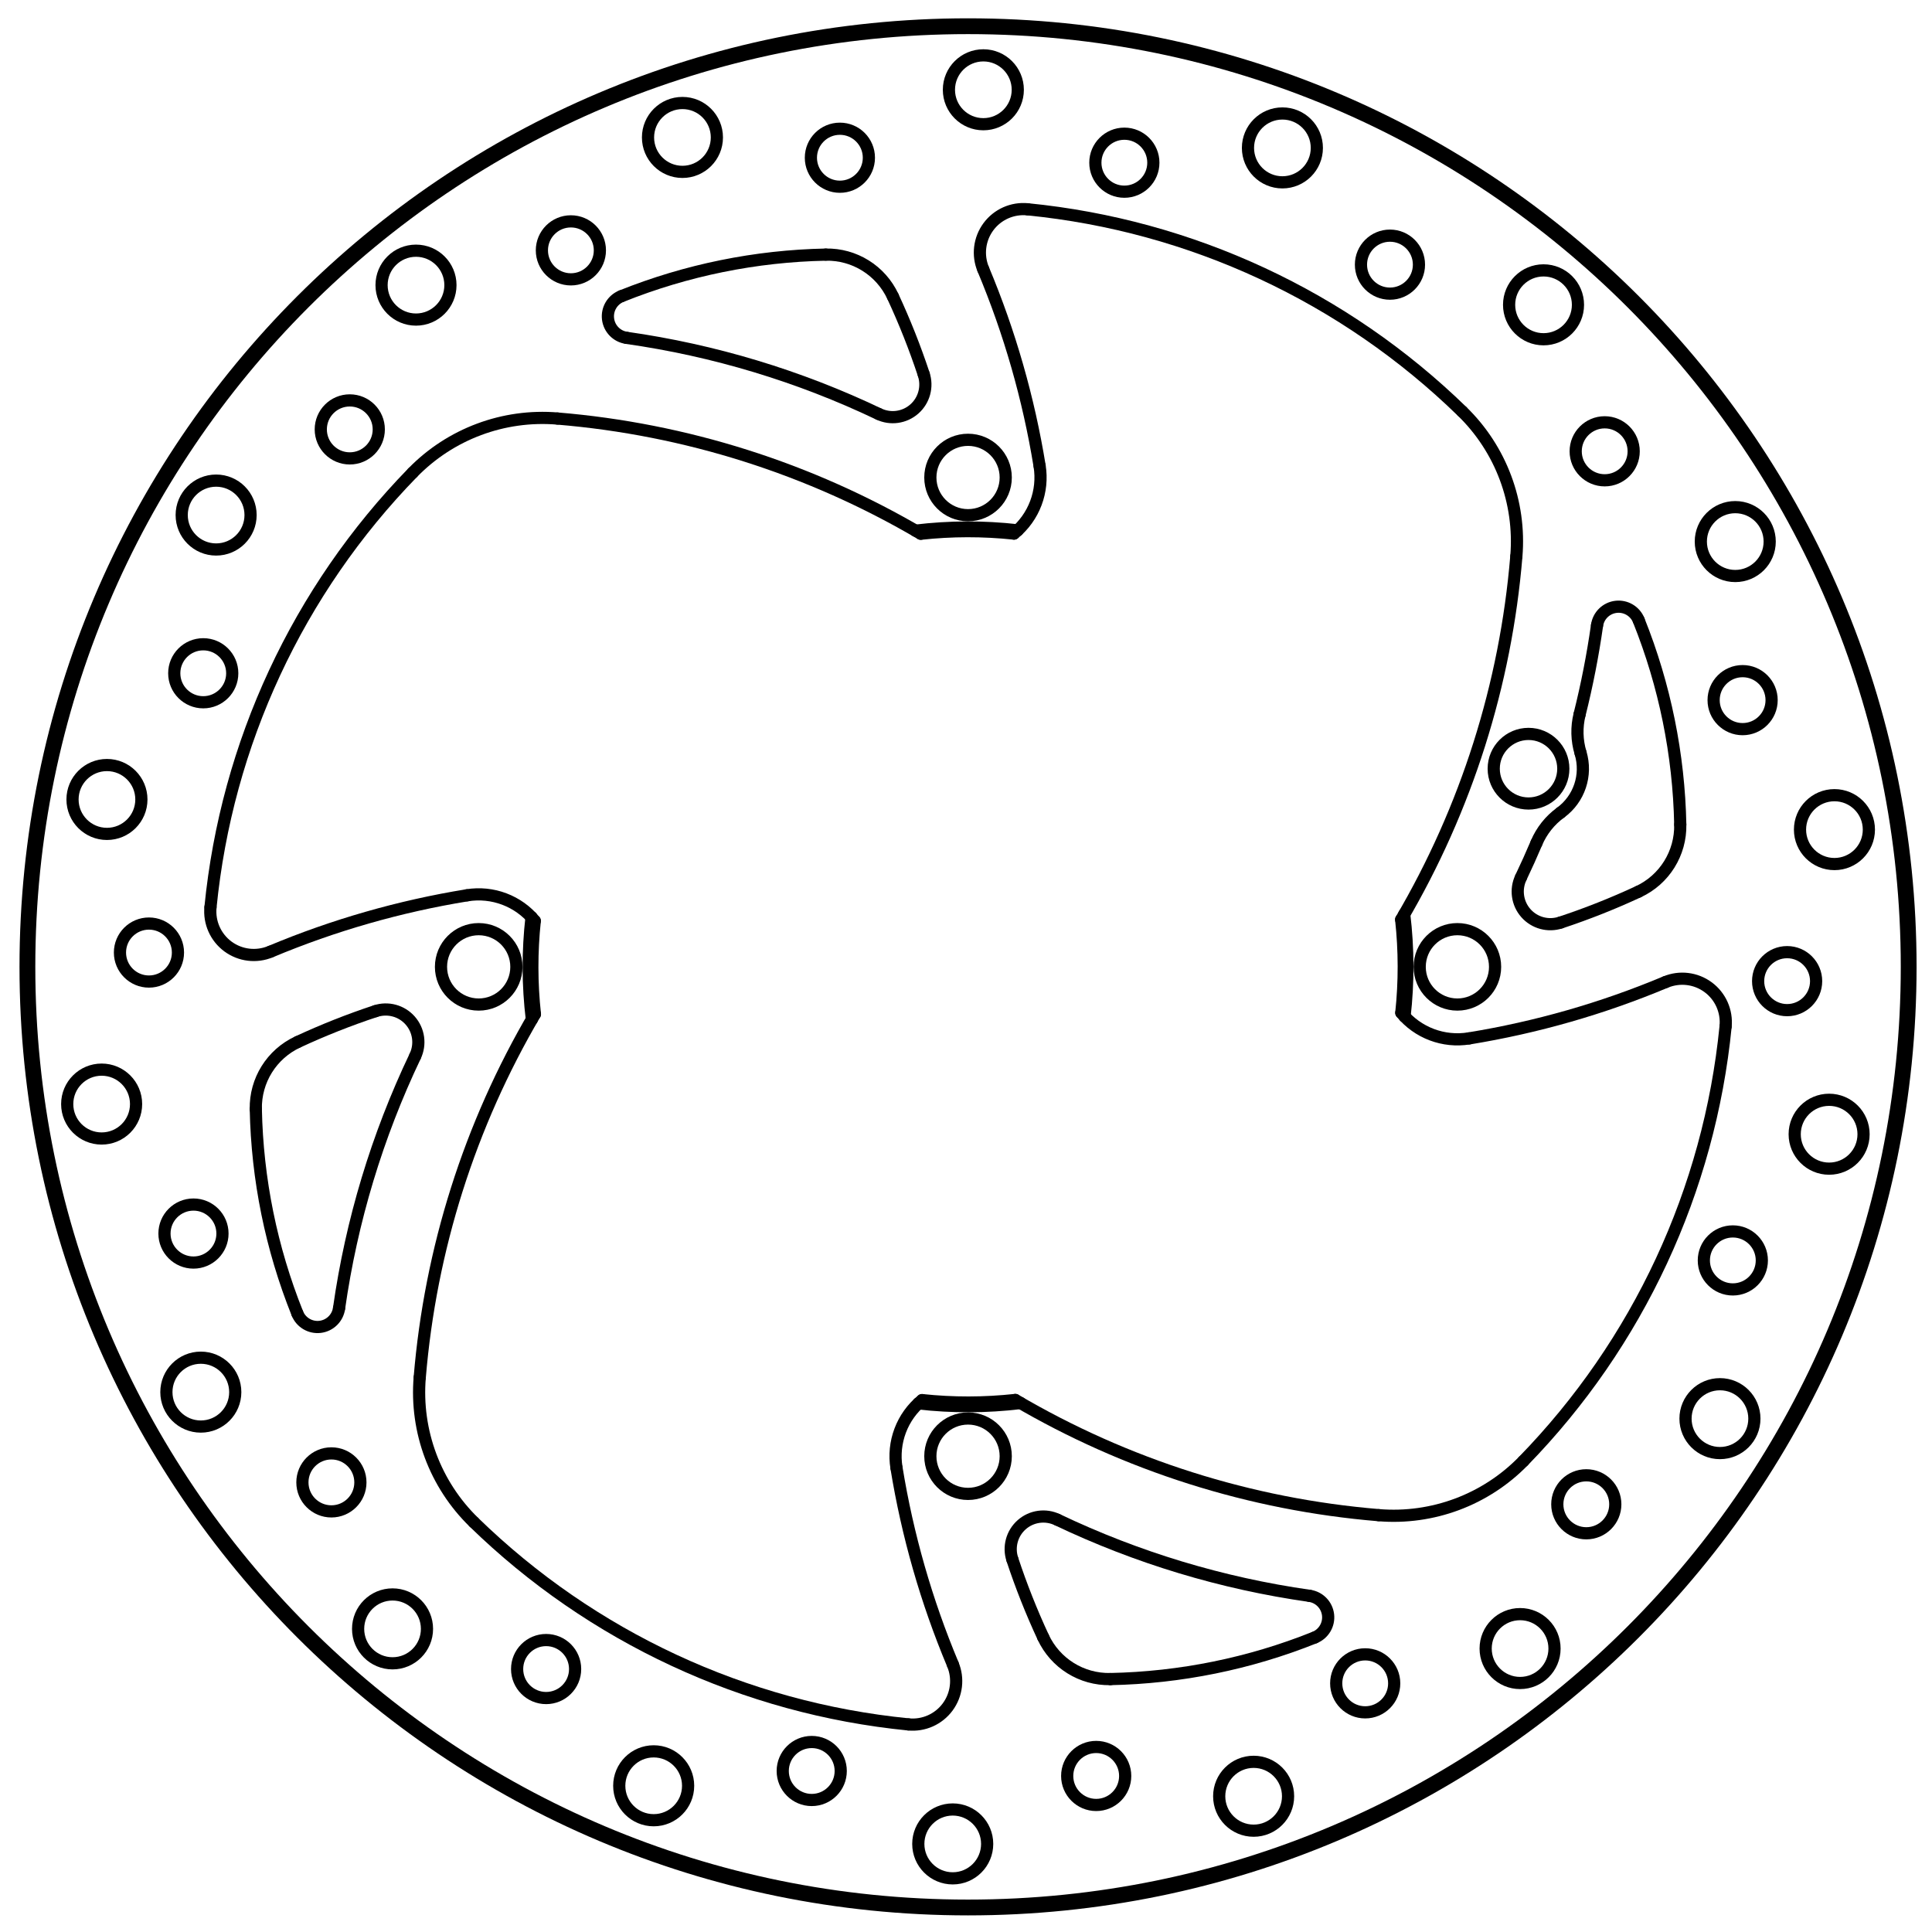 <?xml version="1.0" encoding="UTF-8" standalone="no"?>
<!-- Created with Inkscape (http://www.inkscape.org/) -->

<svg
   width="210mm"
   height="210mm"
   viewBox="0 0 210 210"
   version="1.1"
   id="svg5"
   xml:space="preserve"
   inkscape:version="1.2.2 (732a01da63, 2022-12-09)"
   sodipodi:docname="1906F.svg"
   xmlns:inkscape="http://www.inkscape.org/namespaces/inkscape"
   xmlns:sodipodi="http://sodipodi.sourceforge.net/DTD/sodipodi-0.dtd"
   xmlns="http://www.w3.org/2000/svg"
   xmlns:svg="http://www.w3.org/2000/svg"><sodipodi:namedview
     id="namedview7"
     pagecolor="#ffffff"
     bordercolor="#000000"
     borderopacity="0.25"
     inkscape:showpageshadow="2"
     inkscape:pageopacity="0.0"
     inkscape:pagecheckerboard="0"
     inkscape:deskcolor="#d1d1d1"
     inkscape:document-units="mm"
     showgrid="false"
     inkscape:zoom="0.74564394"
     inkscape:cx="137.46507"
     inkscape:cy="348.02134"
     inkscape:window-width="1920"
     inkscape:window-height="1018"
     inkscape:window-x="-8"
     inkscape:window-y="-8"
     inkscape:window-maximized="1"
     inkscape:current-layer="layer1" /><defs
     id="defs2" /><g
     inkscape:label="Vrstva 1"
     inkscape:groupmode="layer"
     id="layer1"><g
       id="g344"
       transform="matrix(0.788,0,0,0.788,-228.658,-0.903)"
       style="stroke-width:1.68;stroke-dasharray:none"><g
         id="layer1-1"
         style="stroke-width:1.68;stroke-dasharray:none" /><path
         d="m 349.072,225.831 c 0,-2.623 -2.127,-4.75 -4.75,-4.75 -2.623,0 -4.75,2.127 -4.75,4.75 0,2.623 2.127,4.75 4.75,4.75 2.623,0 4.75,-2.127 4.75,-4.75"
         style="fill:none;stroke:#000000;stroke-width:1.68;stroke-linecap:round;stroke-linejoin:round;stroke-miterlimit:2;stroke-dasharray:none;stroke-opacity:1"
         id="path6493" /><path
         d="m 339.888,205.625 c 0,-2.209 -1.791,-4 -4,-4 -2.209,0 -4,1.791 -4,4 0,2.209 1.791,4 4,4 2.209,0 4,-1.791 4,-4"
         style="fill:none;stroke:#000000;stroke-width:1.68;stroke-linecap:round;stroke-linejoin:round;stroke-miterlimit:2;stroke-dasharray:none;stroke-opacity:1"
         id="path6495" /><path
         d="M 411.384,58.25 C 400.39,53.005 388.662,49.464 376.603,47.749"
         style="fill:none;stroke:#000000;stroke-width:1.68;stroke-linecap:round;stroke-linejoin:round;stroke-miterlimit:2;stroke-dasharray:none;stroke-opacity:1"
         id="path6497" /><path
         d="M 417.186,74.766 C 401.885,65.774 384.755,60.344 367.068,58.878"
         style="fill:none;stroke:#000000;stroke-width:1.68;stroke-linecap:round;stroke-linejoin:round;stroke-miterlimit:2;stroke-dasharray:none;stroke-opacity:1"
         id="path6499" /><path
         d="m 331.244,144.873 c -3.594,1.67 -5.863,5.306 -5.784,9.268"
         style="fill:none;stroke:#000000;stroke-width:1.68;stroke-linecap:round;stroke-linejoin:round;stroke-miterlimit:2;stroke-dasharray:none;stroke-opacity:1"
         id="path6501" /><path
         d="m 322.626,193.174 c 0,-2.623 -2.127,-4.75 -4.75,-4.75 -2.623,0 -4.75,2.127 -4.75,4.75 0,2.623 2.127,4.75 4.75,4.75 2.623,0 4.75,-2.127 4.75,-4.75"
         style="fill:none;stroke:#000000;stroke-width:1.68;stroke-linecap:round;stroke-linejoin:round;stroke-miterlimit:2;stroke-dasharray:none;stroke-opacity:1"
         id="path6503" /><path
         d="m 308.945,153.44 c 0,-2.623 -2.127,-4.75 -4.75,-4.75 -2.623,0 -4.75,2.127 -4.75,4.75 0,2.623 2.127,4.75 4.75,4.75 2.623,0 4.75,-2.127 4.75,-4.75"
         style="fill:none;stroke:#000000;stroke-width:1.68;stroke-linecap:round;stroke-linejoin:round;stroke-miterlimit:2;stroke-dasharray:none;stroke-opacity:1"
         id="path6505" /><path
         d="m 346.758,141.919 c 1.193,1.353 1.463,3.286 0.686,4.914 m -5.475,-6.21 c 1.712,-0.567 3.597,-0.057 4.789,1.296"
         style="fill:none;stroke:#000000;stroke-width:1.68;stroke-linecap:round;stroke-linejoin:round;stroke-miterlimit:2;stroke-dasharray:none;stroke-opacity:1"
         id="path6507" /><path
         d="m 320.862,171.301 c 0,-2.209 -1.791,-4 -4,-4 -2.209,0 -4,1.791 -4,4 0,2.209 1.791,4 4,4 2.209,0 4,-1.791 4,-4"
         style="fill:none;stroke:#000000;stroke-width:1.68;stroke-linecap:round;stroke-linejoin:round;stroke-miterlimit:2;stroke-dasharray:none;stroke-opacity:1"
         id="path6509" /><path
         d="m 331.188,182.308 c 0.505,1.261 1.795,2.025 3.144,1.862 m 0,0 c 1.349,-0.163 2.42,-1.211 2.611,-2.556"
         style="fill:none;stroke:#000000;stroke-width:1.68;stroke-linecap:round;stroke-linejoin:round;stroke-miterlimit:2;stroke-dasharray:none;stroke-opacity:1"
         id="path6511" /><path
         d="m 354.598,124.642 c -9.307,1.516 -18.402,4.123 -27.098,7.768"
         style="fill:none;stroke:#000000;stroke-width:1.68;stroke-linecap:round;stroke-linejoin:round;stroke-miterlimit:2;stroke-dasharray:none;stroke-opacity:1"
         id="path6513" /><path
         d="m 341.968,140.623 c -3.653,1.209 -7.234,2.628 -10.724,4.25"
         style="fill:none;stroke:#000000;stroke-width:1.68;stroke-linecap:round;stroke-linejoin:round;stroke-miterlimit:2;stroke-dasharray:none;stroke-opacity:1"
         id="path6515" /><path
         d="m 420.896,236.602 c -1.256,1.7 -3.313,2.614 -5.417,2.406 m 6.124,-8.29 c 0.817,1.949 0.548,4.184 -0.708,5.884"
         style="fill:none;stroke:#000000;stroke-width:1.68;stroke-linecap:round;stroke-linejoin:round;stroke-miterlimit:2;stroke-dasharray:none;stroke-opacity:1"
         id="path6517" /><path
         d="m 426.343,255.493 c 0,-2.623 -2.127,-4.75 -4.75,-4.75 -2.623,0 -4.75,2.127 -4.75,4.75 0,2.623 2.127,4.75 4.75,4.75 2.623,0 4.75,-2.127 4.75,-4.75"
         style="fill:none;stroke:#000000;stroke-width:1.68;stroke-linecap:round;stroke-linejoin:round;stroke-miterlimit:2;stroke-dasharray:none;stroke-opacity:1"
         id="path6519" /><path
         d="m 385.093,247.475 c 0,-2.623 -2.127,-4.75 -4.75,-4.75 -2.623,0 -4.75,2.127 -4.75,4.75 0,2.623 2.127,4.75 4.75,4.75 2.623,0 4.75,-2.127 4.75,-4.75"
         style="fill:none;stroke:#000000;stroke-width:1.68;stroke-linecap:round;stroke-linejoin:round;stroke-miterlimit:2;stroke-dasharray:none;stroke-opacity:1"
         id="path6521" /><path
         d="m 406.144,245.435 c 0,-2.209 -1.791,-4 -4,-4 -2.209,0 -4,1.791 -4,4 0,2.209 1.791,4 4,4 2.209,0 4,-1.791 4,-4"
         style="fill:none;stroke:#000000;stroke-width:1.68;stroke-linecap:round;stroke-linejoin:round;stroke-miterlimit:2;stroke-dasharray:none;stroke-opacity:1"
         id="path6523" /><path
         d="m 369.506,231.372 c 0,-2.209 -1.791,-4 -4,-4 -2.209,0 -4,1.791 -4,4 0,2.209 1.791,4 4,4 2.209,0 4,-1.791 4,-4"
         style="fill:none;stroke:#000000;stroke-width:1.68;stroke-linecap:round;stroke-linejoin:round;stroke-miterlimit:2;stroke-dasharray:none;stroke-opacity:1"
         id="path6525" /><path
         d="M 347.097,66.347 C 331.275,82.587 321.441,103.722 319.209,126.285"
         style="fill:none;stroke:#000000;stroke-width:1.68;stroke-linecap:round;stroke-linejoin:round;stroke-miterlimit:2;stroke-dasharray:none;stroke-opacity:1"
         id="path6527" /><path
         d="m 325.461,154.142 c 0.193,9.657 2.133,19.2 5.727,28.166"
         style="fill:none;stroke:#000000;stroke-width:1.68;stroke-linecap:round;stroke-linejoin:round;stroke-miterlimit:2;stroke-dasharray:none;stroke-opacity:1"
         id="path6529" /><path
         d="m 348.072,191.148 c -0.616,7.438 2.123,14.763 7.469,19.971"
         style="fill:none;stroke:#000000;stroke-width:1.68;stroke-linecap:round;stroke-linejoin:round;stroke-miterlimit:2;stroke-dasharray:none;stroke-opacity:1"
         id="path6531" /><path
         d="m 433.575,65.404 c -1.516,-9.307 -4.123,-18.402 -7.768,-27.098"
         style="fill:none;stroke:#000000;stroke-width:1.68;stroke-linecap:round;stroke-linejoin:round;stroke-miterlimit:2;stroke-dasharray:none;stroke-opacity:1"
         id="path6533" /><path
         d="m 417.593,52.775 c -1.209,-3.653 -2.628,-7.234 -4.25,-10.724"
         style="fill:none;stroke:#000000;stroke-width:1.68;stroke-linecap:round;stroke-linejoin:round;stroke-miterlimit:2;stroke-dasharray:none;stroke-opacity:1"
         id="path6535" /><path
         d="m 363.94,128.174 c -2.261,-2.76 -5.821,-4.106 -9.343,-3.532"
         style="fill:none;stroke:#000000;stroke-width:1.68;stroke-linecap:round;stroke-linejoin:round;stroke-miterlimit:2;stroke-dasharray:none;stroke-opacity:1"
         id="path6537" /><path
         d="m 319.209,126.285 c -0.208,2.103 0.706,4.161 2.406,5.417 m 0,0 c 1.7,1.256 3.935,1.525 5.884,0.708"
         style="fill:none;stroke:#000000;stroke-width:1.68;stroke-linecap:round;stroke-linejoin:round;stroke-miterlimit:2;stroke-dasharray:none;stroke-opacity:1"
         id="path6539" /><path
         d="m 361.405,134.512 c 0,-2.872 -2.328,-5.2 -5.2,-5.2 -2.872,0 -5.2,2.328 -5.2,5.2 0,2.872 2.328,5.2 5.2,5.2 2.872,0 5.2,-2.328 5.2,-5.2"
         style="fill:none;stroke:#000000;stroke-width:1.68;stroke-linecap:round;stroke-linejoin:round;stroke-miterlimit:2;stroke-dasharray:none;stroke-opacity:1"
         id="path6541" /><path
         d="m 309.678,111.424 c 0,-2.623 -2.127,-4.75 -4.75,-4.75 -2.623,0 -4.75,2.127 -4.75,4.75 0,2.623 2.127,4.75 4.75,4.75 2.623,0 4.75,-2.127 4.75,-4.75"
         style="fill:none;stroke:#000000;stroke-width:1.68;stroke-linecap:round;stroke-linejoin:round;stroke-miterlimit:2;stroke-dasharray:none;stroke-opacity:1"
         id="path6543" /><path
         d="m 314.722,132.539 c 0,-2.209 -1.791,-4 -4,-4 -2.209,0 -4,1.791 -4,4 0,2.209 1.791,4 4,4 2.209,0 4,-1.791 4,-4"
         style="fill:none;stroke:#000000;stroke-width:1.68;stroke-linecap:round;stroke-linejoin:round;stroke-miterlimit:2;stroke-dasharray:none;stroke-opacity:1"
         id="path6545" /><path
         d="m 322.211,94.016 c 0,-2.209 -1.791,-4 -4,-4 -2.209,0 -4,1.791 -4,4 0,2.209 1.791,4 4,4 2.209,0 4,-1.791 4,-4"
         style="fill:none;stroke:#000000;stroke-width:1.68;stroke-linecap:round;stroke-linejoin:round;stroke-miterlimit:2;stroke-dasharray:none;stroke-opacity:1"
         id="path6547" /><path
         d="m 324.738,72.192 c 0,-2.623 -2.127,-4.75 -4.75,-4.75 -2.623,0 -4.75,2.127 -4.75,4.75 0,2.623 2.127,4.75 4.75,4.75 2.623,0 4.75,-2.127 4.75,-4.75"
         style="fill:none;stroke:#000000;stroke-width:1.68;stroke-linecap:round;stroke-linejoin:round;stroke-miterlimit:2;stroke-dasharray:none;stroke-opacity:1"
         id="path6549" /><path
         d="m 352.307,40.477 c 0,-2.623 -2.127,-4.75 -4.75,-4.75 -2.623,0 -4.75,2.127 -4.75,4.75 0,2.623 2.127,4.75 4.75,4.75 2.623,0 4.75,-2.127 4.75,-4.75"
         style="fill:none;stroke:#000000;stroke-width:1.68;stroke-linecap:round;stroke-linejoin:round;stroke-miterlimit:2;stroke-dasharray:none;stroke-opacity:1"
         id="path6551" /><path
         d="m 342.423,60.377 c 0,-2.209 -1.791,-4 -4,-4 -2.209,0 -4,1.791 -4,4 0,2.209 1.791,4 4,4 2.209,0 4,-1.791 4,-4"
         style="fill:none;stroke:#000000;stroke-width:1.68;stroke-linecap:round;stroke-linejoin:round;stroke-miterlimit:2;stroke-dasharray:none;stroke-opacity:1"
         id="path6553" /><path
         d="M 491.87,57.903 C 475.63,42.081 454.495,32.248 431.931,30.016"
         style="fill:none;stroke:#000000;stroke-width:1.68;stroke-linecap:round;stroke-linejoin:round;stroke-miterlimit:2;stroke-dasharray:none;stroke-opacity:1"
         id="path6555" /><path
         d="m 404.075,36.267 c -9.657,0.193 -19.2,2.133 -28.166,5.727"
         style="fill:none;stroke:#000000;stroke-width:1.68;stroke-linecap:round;stroke-linejoin:round;stroke-miterlimit:2;stroke-dasharray:none;stroke-opacity:1"
         id="path6557" /><path
         d="m 367.068,58.878 c -7.438,-0.616 -14.763,2.123 -19.971,7.469"
         style="fill:none;stroke:#000000;stroke-width:1.68;stroke-linecap:round;stroke-linejoin:round;stroke-miterlimit:2;stroke-dasharray:none;stroke-opacity:1"
         id="path6559" /><path
         d="m 499.967,122.19 c 0.752,-1.576 1.469,-3.167 2.151,-4.774"
         style="fill:none;stroke:#000000;stroke-width:1.68;stroke-linecap:round;stroke-linejoin:round;stroke-miterlimit:2;stroke-dasharray:none;stroke-opacity:1"
         id="path6561" /><path
         d="m 508.065,99.679 c 1.014,-4.045 1.816,-8.141 2.403,-12.27"
         style="fill:none;stroke:#000000;stroke-width:1.68;stroke-linecap:round;stroke-linejoin:round;stroke-miterlimit:2;stroke-dasharray:none;stroke-opacity:1"
         id="path6563" /><path
         d="m 483.451,127.992 c 8.992,-15.301 14.422,-32.43 15.888,-50.117"
         style="fill:none;stroke:#000000;stroke-width:1.68;stroke-linecap:round;stroke-linejoin:round;stroke-miterlimit:2;stroke-dasharray:none;stroke-opacity:1"
         id="path6565" /><path
         d="m 413.343,42.051 c -1.67,-3.594 -5.306,-5.863 -9.268,-5.784"
         style="fill:none;stroke:#000000;stroke-width:1.68;stroke-linecap:round;stroke-linejoin:round;stroke-miterlimit:2;stroke-dasharray:none;stroke-opacity:1"
         id="path6567" /><path
         d="m 389.061,20.104 c 0,-2.623 -2.127,-4.75 -4.75,-4.75 -2.623,0 -4.75,2.127 -4.75,4.75 0,2.623 2.127,4.75 4.75,4.75 2.623,0 4.75,-2.127 4.75,-4.75"
         style="fill:none;stroke:#000000;stroke-width:1.68;stroke-linecap:round;stroke-linejoin:round;stroke-miterlimit:2;stroke-dasharray:none;stroke-opacity:1"
         id="path6569" /><path
         d="m 416.297,57.564 c -1.353,1.193 -3.286,1.463 -4.914,0.686 m 6.21,-5.475 c 0.567,1.712 0.057,3.597 -1.296,4.789"
         style="fill:none;stroke:#000000;stroke-width:1.68;stroke-linecap:round;stroke-linejoin:round;stroke-miterlimit:2;stroke-dasharray:none;stroke-opacity:1"
         id="path6571" /><path
         d="m 372.922,35.68 c 0,-2.209 -1.791,-4 -4,-4 -2.209,0 -4,1.791 -4,4 0,2.209 1.791,4 4,4 2.209,0 4,-1.791 4,-4"
         style="fill:none;stroke:#000000;stroke-width:1.68;stroke-linecap:round;stroke-linejoin:round;stroke-miterlimit:2;stroke-dasharray:none;stroke-opacity:1"
         id="path6573" /><path
         d="m 410.028,22.903 c 0,-2.209 -1.791,-4 -4,-4 -2.209,0 -4,1.791 -4,4 0,2.209 1.791,4 4,4 2.209,0 4,-1.791 4,-4"
         style="fill:none;stroke:#000000;stroke-width:1.68;stroke-linecap:round;stroke-linejoin:round;stroke-miterlimit:2;stroke-dasharray:none;stroke-opacity:1"
         id="path6575" /><path
         d="m 375.909,41.994 c -1.261,0.505 -2.025,1.795 -1.862,3.144 m 0,0 c 0.163,1.349 1.211,2.42 2.556,2.611"
         style="fill:none;stroke:#000000;stroke-width:1.68;stroke-linecap:round;stroke-linejoin:round;stroke-miterlimit:2;stroke-dasharray:none;stroke-opacity:1"
         id="path6577" /><path
         d="m 347.444,146.833 c -5.245,10.993 -8.786,22.721 -10.501,34.781"
         style="fill:none;stroke:#000000;stroke-width:1.68;stroke-linecap:round;stroke-linejoin:round;stroke-miterlimit:2;stroke-dasharray:none;stroke-opacity:1"
         id="path6579" /><path
         d="m 363.96,141.031 c -8.992,15.301 -14.422,32.43 -15.888,50.117"
         style="fill:none;stroke:#000000;stroke-width:1.68;stroke-linecap:round;stroke-linejoin:round;stroke-miterlimit:2;stroke-dasharray:none;stroke-opacity:1"
         id="path6581" /><path
         d="m 434.067,226.972 c 1.67,3.594 5.306,5.863 9.268,5.784"
         style="fill:none;stroke:#000000;stroke-width:1.68;stroke-linecap:round;stroke-linejoin:round;stroke-miterlimit:2;stroke-dasharray:none;stroke-opacity:1"
         id="path6583" /><path
         d="m 417.367,194.276 c -2.76,2.261 -4.106,5.821 -3.532,9.343"
         style="fill:none;stroke:#000000;stroke-width:1.68;stroke-linecap:round;stroke-linejoin:round;stroke-miterlimit:2;stroke-dasharray:none;stroke-opacity:1"
         id="path6585" /><path
         d="m 428.905,202.012 c 0,-2.872 -2.328,-5.2 -5.2,-5.2 -2.872,0 -5.2,2.328 -5.2,5.2 0,2.872 2.328,5.2 5.2,5.2 2.872,0 5.2,-2.328 5.2,-5.2"
         style="fill:none;stroke:#000000;stroke-width:1.68;stroke-linecap:round;stroke-linejoin:round;stroke-miterlimit:2;stroke-dasharray:none;stroke-opacity:1"
         id="path6587" /><path
         d="m 467.849,248.919 c 0,-2.623 -2.127,-4.75 -4.75,-4.75 -2.623,0 -4.75,2.127 -4.75,4.75 0,2.623 2.127,4.75 4.75,4.75 2.623,0 4.75,-2.127 4.75,-4.75"
         style="fill:none;stroke:#000000;stroke-width:1.68;stroke-linecap:round;stroke-linejoin:round;stroke-miterlimit:2;stroke-dasharray:none;stroke-opacity:1"
         id="path6589" /><path
         d="m 436.027,210.773 c -1.627,-0.777 -3.561,-0.507 -4.914,0.686 m 0,0 c -1.353,1.193 -1.863,3.077 -1.296,4.789"
         style="fill:none;stroke:#000000;stroke-width:1.68;stroke-linecap:round;stroke-linejoin:round;stroke-miterlimit:2;stroke-dasharray:none;stroke-opacity:1"
         id="path6591" /><path
         d="m 482.489,233.344 c 0,-2.209 -1.791,-4 -4,-4 -2.209,0 -4,1.791 -4,4 0,2.209 1.791,4 4,4 2.209,0 4,-1.791 4,-4"
         style="fill:none;stroke:#000000;stroke-width:1.68;stroke-linecap:round;stroke-linejoin:round;stroke-miterlimit:2;stroke-dasharray:none;stroke-opacity:1"
         id="path6593" /><path
         d="m 445.382,246.12 c 0,-2.209 -1.791,-4 -4,-4 -2.209,0 -4,1.791 -4,4 0,2.209 1.791,4 4,4 2.209,0 4,-1.791 4,-4"
         style="fill:none;stroke:#000000;stroke-width:1.68;stroke-linecap:round;stroke-linejoin:round;stroke-miterlimit:2;stroke-dasharray:none;stroke-opacity:1"
         id="path6595" /><path
         d="m 473.364,223.885 c 0.163,1.349 -0.601,2.638 -1.862,3.144 m -0.694,-5.755 c 1.345,0.191 2.393,1.262 2.556,2.611"
         style="fill:none;stroke:#000000;stroke-width:1.68;stroke-linecap:round;stroke-linejoin:round;stroke-miterlimit:2;stroke-dasharray:none;stroke-opacity:1"
         id="path6597" /><path
         d="m 355.541,211.12 c 16.24,15.822 37.375,25.656 59.938,27.888"
         style="fill:none;stroke:#000000;stroke-width:1.68;stroke-linecap:round;stroke-linejoin:round;stroke-miterlimit:2;stroke-dasharray:none;stroke-opacity:1"
         id="path6599" /><path
         d="m 443.335,232.756 c 9.657,-0.193 19.2,-2.133 28.166,-5.727"
         style="fill:none;stroke:#000000;stroke-width:1.68;stroke-linecap:round;stroke-linejoin:round;stroke-miterlimit:2;stroke-dasharray:none;stroke-opacity:1"
         id="path6601" /><path
         d="m 480.342,210.145 c 7.438,0.616 14.763,-2.123 19.971,-7.469"
         style="fill:none;stroke:#000000;stroke-width:1.68;stroke-linecap:round;stroke-linejoin:round;stroke-miterlimit:2;stroke-dasharray:none;stroke-opacity:1"
         id="path6603" /><path
         d="m 532.172,196.831 c 0,-2.623 -2.127,-4.75 -4.75,-4.75 -2.623,0 -4.75,2.127 -4.75,4.75 0,2.623 2.127,4.75 4.75,4.75 2.623,0 4.75,-2.127 4.75,-4.75"
         style="fill:none;stroke:#000000;stroke-width:1.68;stroke-linecap:round;stroke-linejoin:round;stroke-miterlimit:2;stroke-dasharray:none;stroke-opacity:1"
         id="path6605" /><path
         d="m 504.603,228.546 c 0,-2.623 -2.127,-4.75 -4.75,-4.75 -2.623,0 -4.75,2.127 -4.75,4.75 0,2.623 2.127,4.75 4.75,4.75 2.623,0 4.75,-2.127 4.75,-4.75"
         style="fill:none;stroke:#000000;stroke-width:1.68;stroke-linecap:round;stroke-linejoin:round;stroke-miterlimit:2;stroke-dasharray:none;stroke-opacity:1"
         id="path6607" /><path
         d="m 512.987,208.646 c 0,-2.209 -1.791,-4 -4,-4 -2.209,0 -4,1.791 -4,4 0,2.209 1.791,4 4,4 2.209,0 4,-1.791 4,-4"
         style="fill:none;stroke:#000000;stroke-width:1.68;stroke-linecap:round;stroke-linejoin:round;stroke-miterlimit:2;stroke-dasharray:none;stroke-opacity:1"
         id="path6609" /><path
         d="m 413.835,203.619 c 1.516,9.307 4.123,18.402 7.768,27.098"
         style="fill:none;stroke:#000000;stroke-width:1.68;stroke-linecap:round;stroke-linejoin:round;stroke-miterlimit:2;stroke-dasharray:none;stroke-opacity:1"
         id="path6611" /><path
         d="m 429.817,216.248 c 1.209,3.653 2.628,7.234 4.25,10.724"
         style="fill:none;stroke:#000000;stroke-width:1.68;stroke-linecap:round;stroke-linejoin:round;stroke-miterlimit:2;stroke-dasharray:none;stroke-opacity:1"
         id="path6613" /><path
         d="m 525.795,137.321 c 1.7,1.256 2.614,3.313 2.406,5.417 m -8.29,-6.124 c 1.949,-0.817 4.185,-0.548 5.884,0.708"
         style="fill:none;stroke:#000000;stroke-width:1.68;stroke-linecap:round;stroke-linejoin:round;stroke-miterlimit:2;stroke-dasharray:none;stroke-opacity:1"
         id="path6615" /><path
         d="m 547.232,157.599 c 0,-2.623 -2.127,-4.75 -4.75,-4.75 -2.623,0 -4.75,2.127 -4.75,4.75 0,2.623 2.127,4.75 4.75,4.75 2.623,0 4.75,-2.127 4.75,-4.75"
         style="fill:none;stroke:#000000;stroke-width:1.68;stroke-linecap:round;stroke-linejoin:round;stroke-miterlimit:2;stroke-dasharray:none;stroke-opacity:1"
         id="path6617" /><path
         d="m 540.688,136.484 c 0,-2.209 -1.791,-4 -4,-4 -2.209,0 -4,1.791 -4,4 0,2.209 1.791,4 4,4 2.209,0 4,-1.791 4,-4"
         style="fill:none;stroke:#000000;stroke-width:1.68;stroke-linecap:round;stroke-linejoin:round;stroke-miterlimit:2;stroke-dasharray:none;stroke-opacity:1"
         id="path6619" /><path
         d="m 533.2,175.007 c 0,-2.209 -1.791,-4 -4,-4 -2.209,0 -4,1.791 -4,4 0,2.209 1.791,4 4,4 2.209,0 4,-1.791 4,-4"
         style="fill:none;stroke:#000000;stroke-width:1.68;stroke-linecap:round;stroke-linejoin:round;stroke-miterlimit:2;stroke-dasharray:none;stroke-opacity:1"
         id="path6621" /><path
         d="m 553.705,134.512 c 0,-71.797 -58.203,-130 -130,-130 -71.797,0 -130,58.203 -130,130 0,71.797 58.203,130 130,130 71.797,0 130,-58.203 130,-130"
         style="fill:none;stroke:#000000;stroke-width:1.68;stroke-linecap:round;stroke-linejoin:round;stroke-miterlimit:2;stroke-dasharray:none;stroke-opacity:1"
         id="path6623" /><path
         d="m 553.205,134.512 c 0,-71.521 -57.979,-129.5 -129.5,-129.5 -71.521,0 -129.5,57.979 -129.5,129.5 0,71.521 57.979,129.5 129.5,129.5 71.521,0 129.5,-57.979 129.5,-129.5"
         style="fill:none;stroke:#000000;stroke-width:1.68;stroke-linecap:round;stroke-linejoin:round;stroke-miterlimit:2;stroke-dasharray:none;stroke-opacity:1"
         id="path6625" /><path
         d="m 500.313,202.676 c 15.822,-16.24 25.656,-37.375 27.888,-59.938"
         style="fill:none;stroke:#000000;stroke-width:1.68;stroke-linecap:round;stroke-linejoin:round;stroke-miterlimit:2;stroke-dasharray:none;stroke-opacity:1"
         id="path6627" /><path
         d="m 521.949,114.882 c -0.193,-9.657 -2.133,-19.2 -5.727,-28.166"
         style="fill:none;stroke:#000000;stroke-width:1.68;stroke-linecap:round;stroke-linejoin:round;stroke-miterlimit:2;stroke-dasharray:none;stroke-opacity:1"
         id="path6629" /><path
         d="m 430.552,74.3 c -4.682,-0.532 -9.41,-0.517 -14.088,0.046"
         style="fill:none;stroke:#000000;stroke-width:1.68;stroke-linecap:round;stroke-linejoin:round;stroke-miterlimit:2;stroke-dasharray:none;stroke-opacity:1"
         id="path6631" /><path
         d="m 483.871,127.27 c 0.563,4.678 0.579,9.406 0.046,14.088"
         style="fill:none;stroke:#000000;stroke-width:1.68;stroke-linecap:round;stroke-linejoin:round;stroke-miterlimit:2;stroke-dasharray:none;stroke-opacity:1"
         id="path6633" /><path
         d="m 416.859,194.724 c 4.682,0.532 9.41,0.517 14.088,-0.046"
         style="fill:none;stroke:#000000;stroke-width:1.68;stroke-linecap:round;stroke-linejoin:round;stroke-miterlimit:2;stroke-dasharray:none;stroke-opacity:1"
         id="path6635" /><path
         d="m 363.493,127.665 c -0.532,4.682 -0.517,9.41 0.046,14.088"
         style="fill:none;stroke:#000000;stroke-width:1.68;stroke-linecap:round;stroke-linejoin:round;stroke-miterlimit:2;stroke-dasharray:none;stroke-opacity:1"
         id="path6637" /><path
         d="m 430.043,74.747 c -4.274,-0.453 -8.585,-0.447 -12.857,0.02"
         style="fill:none;stroke:#000000;stroke-width:1.68;stroke-linecap:round;stroke-linejoin:round;stroke-miterlimit:2;stroke-dasharray:none;stroke-opacity:1"
         id="path6639" /><path
         d="m 483.451,127.992 c 0.466,4.273 0.473,8.583 0.019,12.857"
         style="fill:none;stroke:#000000;stroke-width:1.68;stroke-linecap:round;stroke-linejoin:round;stroke-miterlimit:2;stroke-dasharray:none;stroke-opacity:1"
         id="path6641" /><path
         d="m 417.367,194.276 c 4.274,0.453 8.585,0.447 12.857,-0.019"
         style="fill:none;stroke:#000000;stroke-width:1.68;stroke-linecap:round;stroke-linejoin:round;stroke-miterlimit:2;stroke-dasharray:none;stroke-opacity:1"
         id="path6643" /><path
         d="m 363.94,128.174 c -0.453,4.274 -0.447,8.585 0.019,12.857"
         style="fill:none;stroke:#000000;stroke-width:1.68;stroke-linecap:round;stroke-linejoin:round;stroke-miterlimit:2;stroke-dasharray:none;stroke-opacity:1"
         id="path6645" /><path
         d="m 491.87,57.903 c 5.346,5.208 8.085,12.533 7.469,19.971"
         style="fill:none;stroke:#000000;stroke-width:1.68;stroke-linecap:round;stroke-linejoin:round;stroke-miterlimit:2;stroke-dasharray:none;stroke-opacity:1"
         id="path6647" /><path
         d="m 492.813,144.382 c 9.307,-1.516 18.402,-4.123 27.098,-7.768"
         style="fill:none;stroke:#000000;stroke-width:1.68;stroke-linecap:round;stroke-linejoin:round;stroke-miterlimit:2;stroke-dasharray:none;stroke-opacity:1"
         id="path6649" /><path
         d="m 505.442,128.4 c 3.653,-1.209 7.234,-2.628 10.724,-4.25"
         style="fill:none;stroke:#000000;stroke-width:1.68;stroke-linecap:round;stroke-linejoin:round;stroke-miterlimit:2;stroke-dasharray:none;stroke-opacity:1"
         id="path6651" /><path
         d="m 433.575,65.404 c 0.573,3.521 -0.772,7.081 -3.532,9.343"
         style="fill:none;stroke:#000000;stroke-width:1.68;stroke-linecap:round;stroke-linejoin:round;stroke-miterlimit:2;stroke-dasharray:none;stroke-opacity:1"
         id="path6653" /><path
         d="m 431.931,30.016 c -2.103,-0.208 -4.161,0.706 -5.417,2.406 m 0,0 c -1.256,1.7 -1.525,3.935 -0.708,5.884"
         style="fill:none;stroke:#000000;stroke-width:1.68;stroke-linecap:round;stroke-linejoin:round;stroke-miterlimit:2;stroke-dasharray:none;stroke-opacity:1"
         id="path6655" /><path
         d="m 428.905,67.012 c 0,-2.872 -2.328,-5.2 -5.2,-5.2 -2.872,0 -5.2,2.328 -5.2,5.2 0,2.872 2.328,5.2 5.2,5.2 2.872,0 5.2,-2.328 5.2,-5.2"
         style="fill:none;stroke:#000000;stroke-width:1.68;stroke-linecap:round;stroke-linejoin:round;stroke-miterlimit:2;stroke-dasharray:none;stroke-opacity:1"
         id="path6657" /><path
         d="m 430.567,13.53 c 0,-2.623 -2.127,-4.75 -4.75,-4.75 -2.623,0 -4.75,2.127 -4.75,4.75 0,2.623 2.127,4.75 4.75,4.75 2.623,0 4.75,-2.127 4.75,-4.75"
         style="fill:none;stroke:#000000;stroke-width:1.68;stroke-linecap:round;stroke-linejoin:round;stroke-miterlimit:2;stroke-dasharray:none;stroke-opacity:1"
         id="path6659" /><path
         d="m 471.818,21.548 c 0,-2.623 -2.127,-4.75 -4.75,-4.75 -2.623,0 -4.75,2.127 -4.75,4.75 0,2.623 2.127,4.75 4.75,4.75 2.623,0 4.75,-2.127 4.75,-4.75"
         style="fill:none;stroke:#000000;stroke-width:1.68;stroke-linecap:round;stroke-linejoin:round;stroke-miterlimit:2;stroke-dasharray:none;stroke-opacity:1"
         id="path6661" /><path
         d="m 449.267,23.588 c 0,-2.209 -1.791,-4 -4,-4 -2.209,0 -4,1.791 -4,4 0,2.209 1.791,4 4,4 2.209,0 4,-1.791 4,-4"
         style="fill:none;stroke:#000000;stroke-width:1.68;stroke-linecap:round;stroke-linejoin:round;stroke-miterlimit:2;stroke-dasharray:none;stroke-opacity:1"
         id="path6663" /><path
         d="m 485.904,37.652 c 0,-2.209 -1.791,-4 -4,-4 -2.209,0 -4,1.791 -4,4 0,2.209 1.791,4 4,4 2.209,0 4,-1.791 4,-4"
         style="fill:none;stroke:#000000;stroke-width:1.68;stroke-linecap:round;stroke-linejoin:round;stroke-miterlimit:2;stroke-dasharray:none;stroke-opacity:1"
         id="path6665" /><path
         d="m 521.949,114.882 c 0.079,3.963 -2.189,7.598 -5.784,9.268"
         style="fill:none;stroke:#000000;stroke-width:1.68;stroke-linecap:round;stroke-linejoin:round;stroke-miterlimit:2;stroke-dasharray:none;stroke-opacity:1"
         id="path6667" /><path
         d="m 483.47,140.849 c 2.261,2.76 5.821,4.106 9.343,3.532"
         style="fill:none;stroke:#000000;stroke-width:1.68;stroke-linecap:round;stroke-linejoin:round;stroke-miterlimit:2;stroke-dasharray:none;stroke-opacity:1"
         id="path6669" /><path
         d="m 505.433,113.242 c -1.462,1.066 -2.608,2.508 -3.315,4.173"
         style="fill:none;stroke:#000000;stroke-width:1.68;stroke-linecap:round;stroke-linejoin:round;stroke-miterlimit:2;stroke-dasharray:none;stroke-opacity:1"
         id="path6671" /><path
         d="m 508.195,105.007 c 0.924,3.053 -0.183,6.356 -2.761,8.235"
         style="fill:none;stroke:#000000;stroke-width:1.68;stroke-linecap:round;stroke-linejoin:round;stroke-miterlimit:2;stroke-dasharray:none;stroke-opacity:1"
         id="path6673" /><path
         d="m 496.405,134.512 c 0,-2.872 -2.328,-5.2 -5.2,-5.2 -2.872,0 -5.2,2.328 -5.2,5.2 0,2.872 2.328,5.2 5.2,5.2 2.872,0 5.2,-2.328 5.2,-5.2"
         style="fill:none;stroke:#000000;stroke-width:1.68;stroke-linecap:round;stroke-linejoin:round;stroke-miterlimit:2;stroke-dasharray:none;stroke-opacity:1"
         id="path6675" /><path
         d="m 505.816,107.181 c 0,-2.651 -2.149,-4.8 -4.8,-4.8 -2.651,0 -4.8,2.149 -4.8,4.8 0,2.651 2.149,4.8 4.8,4.8 2.651,0 4.8,-2.149 4.8,-4.8"
         style="fill:none;stroke:#000000;stroke-width:1.68;stroke-linecap:round;stroke-linejoin:round;stroke-miterlimit:2;stroke-dasharray:none;stroke-opacity:1"
         id="path6677" /><path
         d="m 499.967,122.19 c -0.777,1.627 -0.507,3.561 0.686,4.914 m 0,0 c 1.193,1.353 3.077,1.863 4.789,1.296"
         style="fill:none;stroke:#000000;stroke-width:1.68;stroke-linecap:round;stroke-linejoin:round;stroke-miterlimit:2;stroke-dasharray:none;stroke-opacity:1"
         id="path6679" /><path
         d="m 436.027,210.773 c 10.993,5.245 22.721,8.786 34.781,10.501"
         style="fill:none;stroke:#000000;stroke-width:1.68;stroke-linecap:round;stroke-linejoin:round;stroke-miterlimit:2;stroke-dasharray:none;stroke-opacity:1"
         id="path6681" /><path
         d="m 430.225,194.257 c 15.301,8.992 32.43,14.422 50.117,15.888"
         style="fill:none;stroke:#000000;stroke-width:1.68;stroke-linecap:round;stroke-linejoin:round;stroke-miterlimit:2;stroke-dasharray:none;stroke-opacity:1"
         id="path6683" /><path
         d="m 516.223,86.715 c -0.505,-1.261 -1.795,-2.025 -3.144,-1.862 m 0,0 c -1.349,0.163 -2.42,1.211 -2.611,2.556"
         style="fill:none;stroke:#000000;stroke-width:1.68;stroke-linecap:round;stroke-linejoin:round;stroke-miterlimit:2;stroke-dasharray:none;stroke-opacity:1"
         id="path6685" /><path
         d="m 547.965,115.583 c 0,-2.623 -2.127,-4.75 -4.75,-4.75 -2.623,0 -4.75,2.127 -4.75,4.75 0,2.623 2.127,4.75 4.75,4.75 2.623,0 4.75,-2.127 4.75,-4.75"
         style="fill:none;stroke:#000000;stroke-width:1.68;stroke-linecap:round;stroke-linejoin:round;stroke-miterlimit:2;stroke-dasharray:none;stroke-opacity:1"
         id="path6687" /><path
         d="m 508.065,99.679 c -0.44,1.755 -0.395,3.597 0.129,5.328"
         style="fill:none;stroke:#000000;stroke-width:1.68;stroke-linecap:round;stroke-linejoin:round;stroke-miterlimit:2;stroke-dasharray:none;stroke-opacity:1"
         id="path6689" /><path
         d="m 534.284,75.85 c 0,-2.623 -2.127,-4.75 -4.75,-4.75 -2.623,0 -4.75,2.127 -4.75,4.75 0,2.623 2.127,4.75 4.75,4.75 2.623,0 4.75,-2.127 4.75,-4.75"
         style="fill:none;stroke:#000000;stroke-width:1.68;stroke-linecap:round;stroke-linejoin:round;stroke-miterlimit:2;stroke-dasharray:none;stroke-opacity:1"
         id="path6691" /><path
         d="m 534.549,97.722 c 0,-2.209 -1.791,-4 -4,-4 -2.209,0 -4,1.791 -4,4 0,2.209 1.791,4 4,4 2.209,0 4,-1.791 4,-4"
         style="fill:none;stroke:#000000;stroke-width:1.68;stroke-linecap:round;stroke-linejoin:round;stroke-miterlimit:2;stroke-dasharray:none;stroke-opacity:1"
         id="path6693" /><path
         d="m 507.838,43.192 c 0,-2.623 -2.127,-4.75 -4.75,-4.75 -2.623,0 -4.75,2.127 -4.75,4.75 0,2.623 2.127,4.75 4.75,4.75 2.623,0 4.75,-2.127 4.75,-4.75"
         style="fill:none;stroke:#000000;stroke-width:1.68;stroke-linecap:round;stroke-linejoin:round;stroke-miterlimit:2;stroke-dasharray:none;stroke-opacity:1"
         id="path6695" /><path
         d="m 515.523,63.398 c 0,-2.209 -1.791,-4 -4,-4 -2.209,0 -4,1.791 -4,4 0,2.209 1.791,4 4,4 2.209,0 4,-1.791 4,-4"
         style="fill:none;stroke:#000000;stroke-width:1.68;stroke-linecap:round;stroke-linejoin:round;stroke-miterlimit:2;stroke-dasharray:none;stroke-opacity:1"
         id="path6697" /></g></g></svg>

